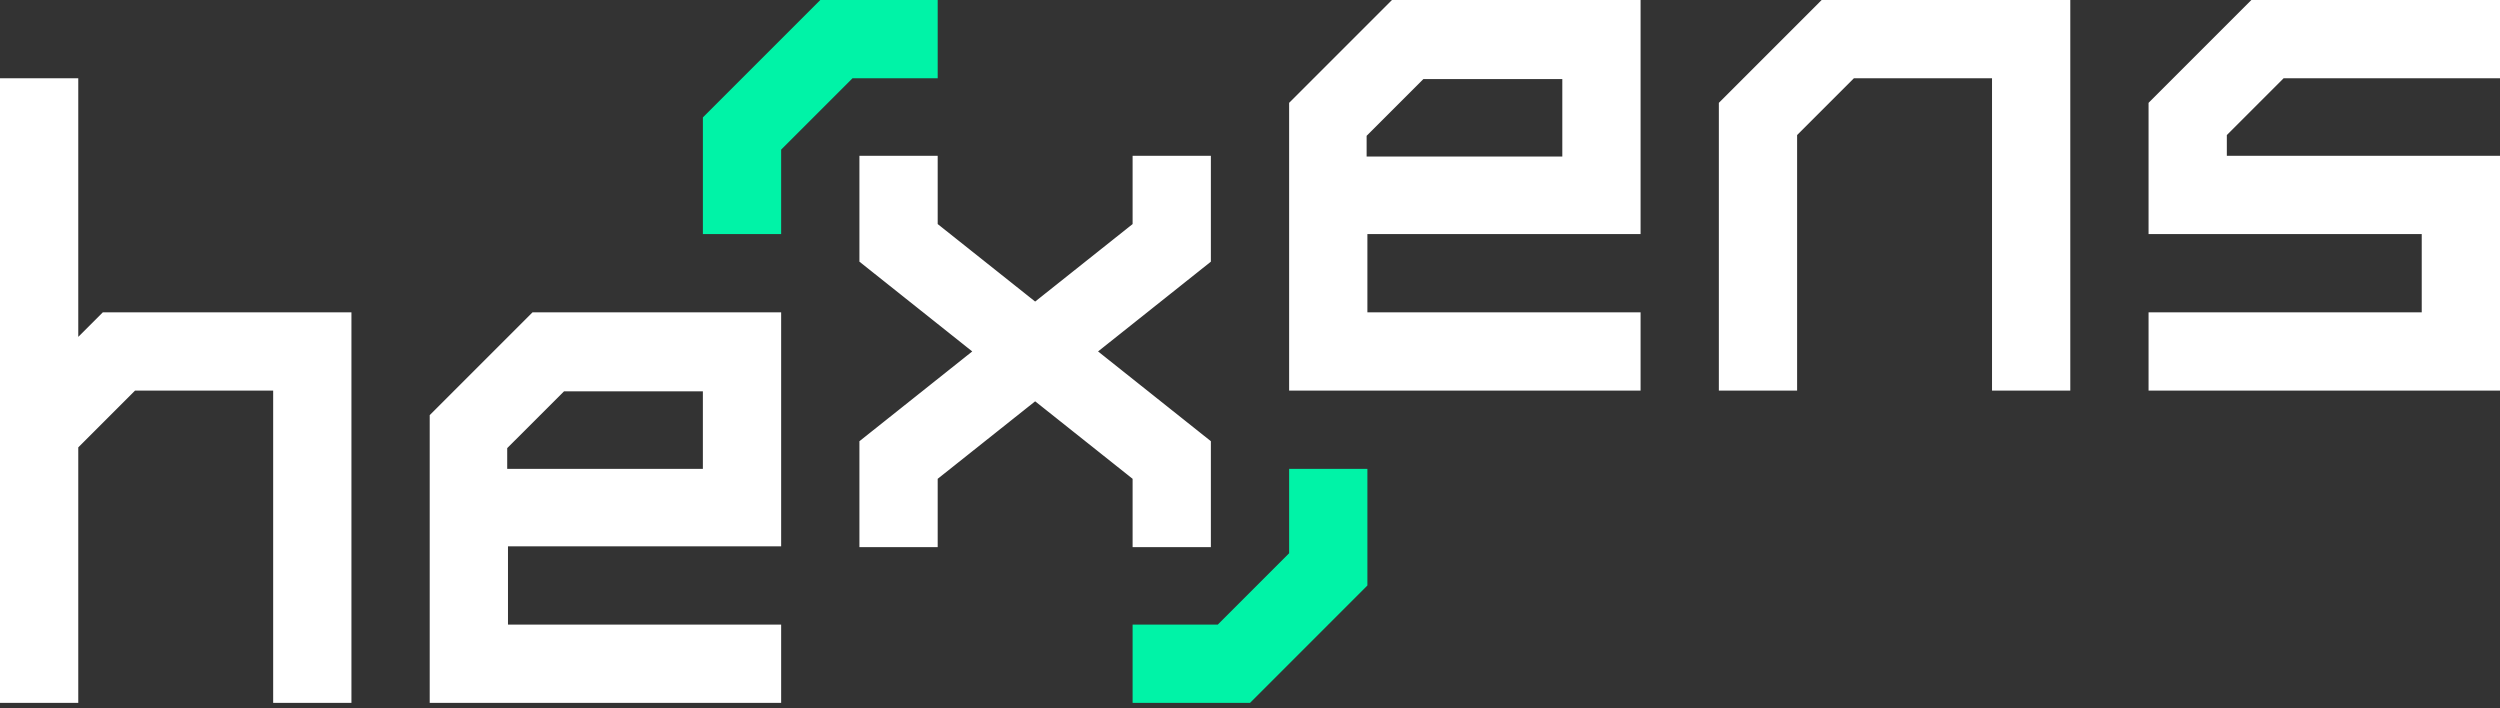 <svg width="120" height="34" viewBox="0 0 120 34" fill="none" xmlns="http://www.w3.org/2000/svg">
<rect x="0" y="0" width="120" height="34" fill="#333333" stroke="none"/>
<g clip-path="url(#clip0_2092_22542)">
<path d="M109.613 3.757H120V0H108.066L103.131 4.936V11.234H116.243V14.991H103.131V18.748H120V7.477H106.888V6.482L109.613 3.757Z" fill="white"/>
<path d="M82.505 4.936V18.748H86.261V6.482L88.987 3.757H95.617V18.748H99.374V0H87.44L82.505 4.936Z" fill="white"/>
<path d="M20.626 19.926V33.739H37.495V29.982H24.383V26.224H37.495V14.991H25.562L20.626 19.926ZM33.738 18.748V22.505H24.346V21.51L27.072 18.785H33.738V18.748Z" fill="white"/>
<path d="M61.878 4.936V18.748H78.748V14.991H65.635V11.234H78.748V0H66.814L61.878 4.936ZM74.991 3.757V7.514H65.598V6.519L68.324 3.794H74.991V3.757Z" fill="white"/>
<path d="M3.757 16.17V3.757H0V33.739H3.757V21.474L6.482 18.748H13.112V33.739H16.869V14.991H4.936L3.757 16.17Z" fill="white"/>
<path d="M45.009 0H39.374L33.739 5.635V11.234H37.495V7.182L40.921 3.757H45.009V0Z" fill="#00F3A7"/>
<path d="M61.878 26.556L58.453 29.982H54.365V33.739H60L65.635 28.103V22.505H61.878V26.556Z" fill="#00F3A7"/>
<path d="M54.365 26.261H58.122V21.178L52.707 16.869L58.122 12.56V7.477H54.365V10.755L49.687 14.475L45.009 10.755V7.477H41.252V12.56L46.667 16.869L41.252 21.178V26.261H45.009V22.983L49.687 19.263L54.365 22.983V26.261Z" fill="white"/>
</g>
<defs>
<clipPath id="clip0_2092_22542">
<rect width="120" height="33.84" fill="white"/>
</clipPath>
</defs>
</svg>
